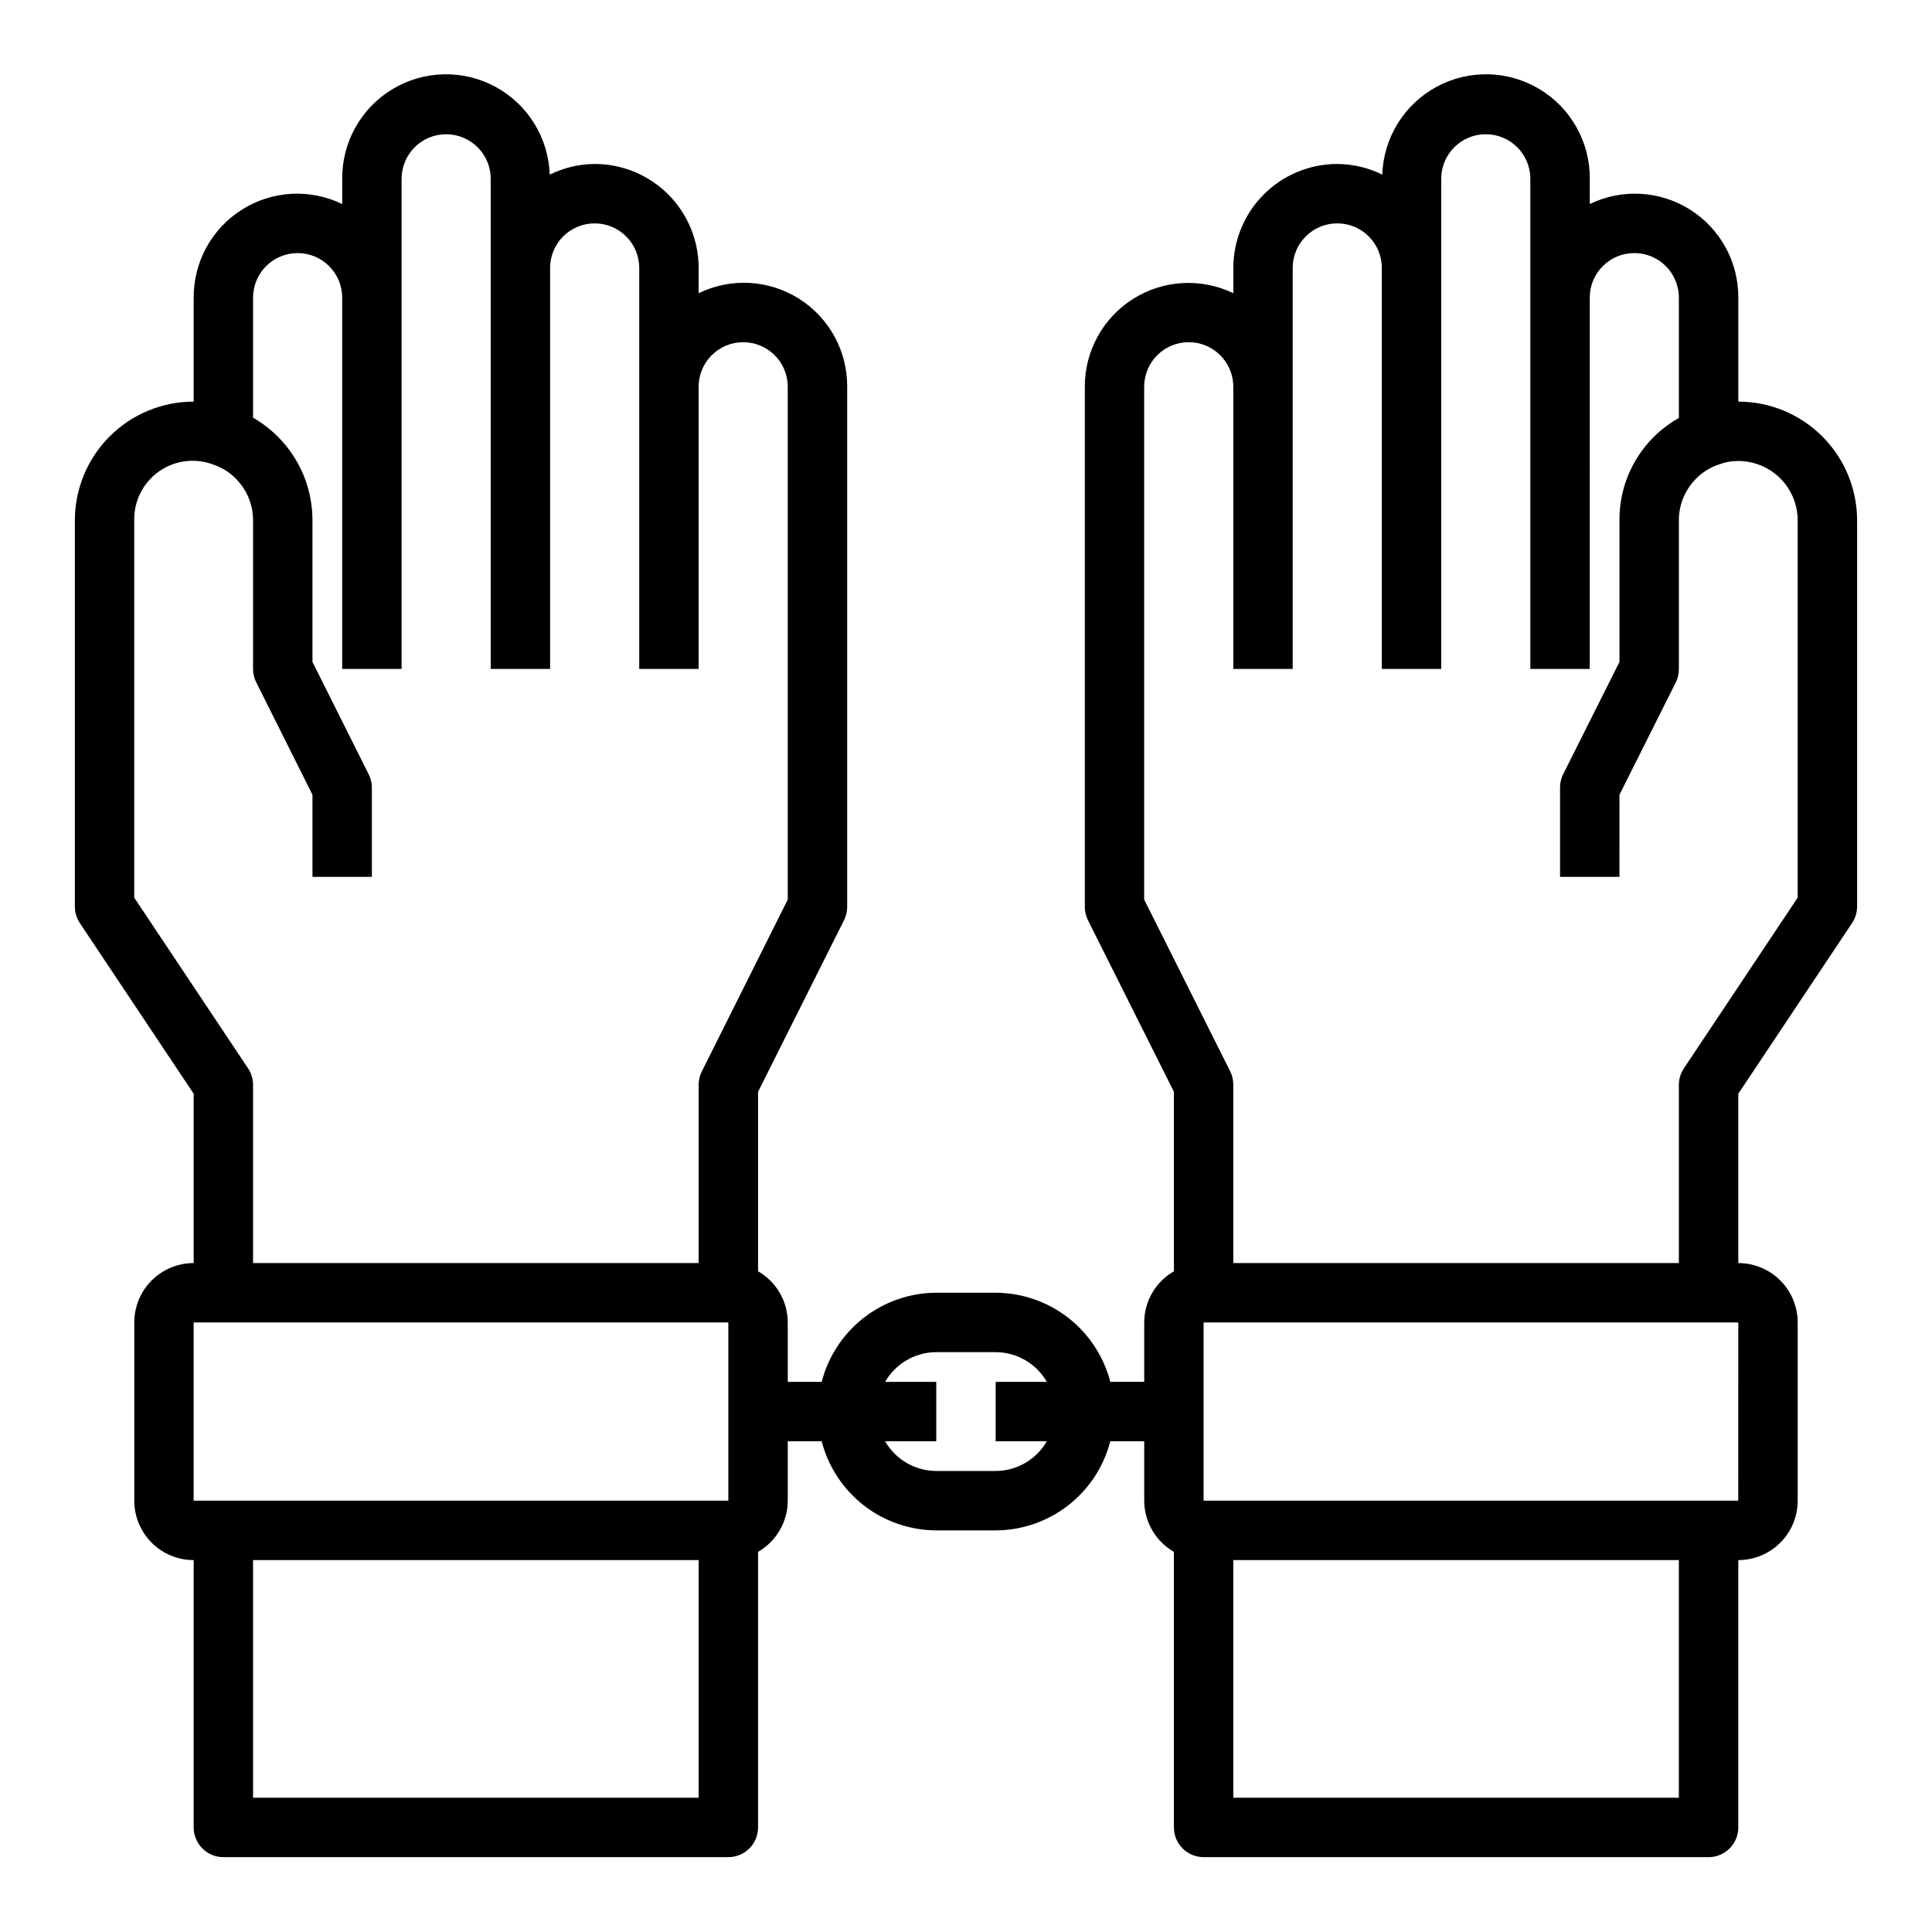 <?xml version="1.0" encoding="UTF-8"?>
<!-- Uploaded to: ICON Repo, www.svgrepo.com, Generator: ICON Repo Mixer Tools -->
<svg fill="#000000" width="800px" height="800px" version="1.1" viewBox="144 144 512 512" xmlns="http://www.w3.org/2000/svg">
 <path d="m604.67 250.43v-27.551c0.051-9.465-4.785-18.285-12.793-23.332-8.008-5.047-18.051-5.609-26.566-1.48v-6.676c0.07-9.742-5.019-18.797-13.375-23.801-8.359-5.004-18.742-5.215-27.297-0.551-8.555 4.664-14 13.504-14.324 23.242-3.707-1.836-7.781-2.805-11.918-2.828-7.309 0-14.316 2.902-19.48 8.07-5.168 5.168-8.07 12.176-8.07 19.484v6.699-0.004c-8.516-4.109-18.547-3.543-26.547 1.496-8 5.035-12.844 13.84-12.812 23.293v137.76c-0.016 1.219 0.254 2.422 0.785 3.519l22.828 45.57v47.562c-4.856 2.789-7.856 7.957-7.871 13.555v15.742l-8.988 0.004c-1.742-6.738-5.664-12.711-11.16-16.984-5.496-4.273-12.25-6.606-19.211-6.633h-15.746c-6.961 0.027-13.715 2.359-19.211 6.633-5.492 4.273-9.418 10.246-11.156 16.984h-8.992v-15.746c-0.016-5.598-3.016-10.766-7.871-13.555v-47.562l22.828-45.57c0.531-1.098 0.801-2.301 0.789-3.519v-137.76c0.062-9.469-4.773-18.297-12.785-23.344-8.012-5.043-18.062-5.59-26.578-1.445v-6.695c0-7.309-2.902-14.316-8.066-19.484-5.168-5.168-12.176-8.07-19.484-8.07-4.137 0.023-8.211 0.992-11.918 2.828-0.32-9.738-5.769-18.578-14.324-23.242-8.555-4.664-18.938-4.453-27.293 0.551-8.359 5.004-13.449 14.059-13.375 23.801v6.676c-8.52-4.129-18.562-3.566-26.57 1.48-8.004 5.047-12.84 13.867-12.793 23.332v27.551c-8.348 0-16.359 3.316-22.266 9.223-5.902 5.906-9.223 13.914-9.223 22.266v102.34c0.004 1.555 0.465 3.074 1.324 4.371l30.164 45.223v44.871c-4.176 0-8.18 1.66-11.133 4.609-2.949 2.953-4.609 6.961-4.609 11.133v47.234c0 4.176 1.66 8.18 4.609 11.133 2.953 2.953 6.957 4.609 11.133 4.609v70.852c0 2.086 0.832 4.09 2.309 5.566 1.477 1.473 3.477 2.305 5.566 2.305h133.82c2.086 0 4.09-0.832 5.566-2.305 1.477-1.477 2.305-3.481 2.305-5.566v-73.039c4.856-2.789 7.856-7.957 7.871-13.555v-15.746h8.992c1.738 6.742 5.664 12.715 11.156 16.988 5.496 4.273 12.25 6.602 19.211 6.629h15.746c6.961-0.027 13.715-2.356 19.211-6.629 5.496-4.273 9.418-10.246 11.16-16.988h8.988v15.746c0.016 5.598 3.016 10.766 7.871 13.555v73.039c0 2.086 0.832 4.09 2.309 5.566 1.473 1.473 3.477 2.305 5.566 2.305h133.82c2.086 0 4.09-0.832 5.566-2.305 1.473-1.477 2.305-3.481 2.305-5.566v-70.852c4.176 0 8.18-1.656 11.133-4.609 2.953-2.953 4.609-6.957 4.609-11.133v-47.234c0-4.172-1.656-8.18-4.609-11.133-2.953-2.949-6.957-4.609-11.133-4.609v-44.871l30.164-45.25v0.004c0.855-1.289 1.316-2.801 1.324-4.348v-102.34c0-8.352-3.32-16.359-9.223-22.266-5.906-5.906-13.914-9.223-22.266-9.223zm-394.93 176.69-30.164-45.223v-99.977c-0.113-5.188 2.379-10.086 6.641-13.043 4.262-2.961 9.723-3.586 14.543-1.668 2.148 0.734 4.094 1.965 5.684 3.59 2.965 2.938 4.629 6.945 4.621 11.121v39.359c0 1.223 0.281 2.426 0.828 3.519l14.914 29.828v21.758h15.742l0.004-23.617c0-1.219-0.281-2.426-0.828-3.519l-14.918-29.824v-37.504c0.02-8.352-3.305-16.367-9.23-22.254-1.949-1.934-4.137-3.606-6.512-4.977v-31.809c0-6.523 5.285-11.809 11.809-11.809 6.519 0 11.809 5.285 11.809 11.809v98.398h15.742v-129.89c0-6.523 5.285-11.809 11.809-11.809 6.519 0 11.809 5.285 11.809 11.809v129.89h15.742v-106.27c0-6.523 5.289-11.809 11.809-11.809 6.523 0 11.809 5.285 11.809 11.809v106.27h15.742v-74.785c0-6.519 5.289-11.805 11.809-11.805 6.523 0 11.809 5.285 11.809 11.805v135.91l-22.789 45.57c-0.543 1.094-0.828 2.297-0.828 3.519v47.23h-118.08v-47.23c-0.004-1.555-0.461-3.074-1.324-4.371zm-14.422 67.344h141.7v47.23l-141.7 0.004zm15.746 125.95v-62.977h118.08v62.977zm196.8-86.59h-15.746c-5.598-0.02-10.766-3.019-13.555-7.875h13.555v-15.742h-13.555c2.789-4.856 7.957-7.856 13.555-7.871h15.746c5.598 0.016 10.766 3.016 13.555 7.871h-13.555v15.742h13.555c-2.789 4.856-7.957 7.856-13.555 7.875zm181.05 86.59h-118.08v-62.977h118.08zm15.742-78.719h-141.69v-47.234h141.7zm15.742-159.8-30.164 45.25 0.004-0.004c-0.855 1.289-1.316 2.801-1.324 4.348v47.23h-118.08v-47.23c0.012-1.219-0.258-2.426-0.789-3.519l-22.828-45.57v-135.91c0-6.519 5.285-11.805 11.809-11.805 6.519 0 11.809 5.285 11.809 11.805v74.785h15.742v-106.27c0-6.523 5.289-11.809 11.809-11.809 6.523 0 11.809 5.285 11.809 11.809v106.27h15.742v-129.89c0-6.523 5.289-11.809 11.809-11.809 6.523 0 11.809 5.285 11.809 11.809v129.89h15.742l0.004-98.398c0-6.523 5.285-11.809 11.805-11.809 6.523 0 11.809 5.285 11.809 11.809v31.898c-4.809 2.699-8.809 6.644-11.578 11.418-2.769 4.773-4.207 10.203-4.164 15.723v37.504l-14.957 29.828v-0.004c-0.531 1.098-0.801 2.301-0.789 3.519v23.617h15.742l0.004-21.758 14.957-29.828c0.531-1.098 0.801-2.301 0.785-3.519v-39.359c-0.008-4.176 1.656-8.184 4.621-11.121 1.703-1.715 3.793-2.996 6.094-3.734 1.605-0.605 3.312-0.906 5.031-0.887 4.176 0 8.18 1.656 11.133 4.609 2.953 2.953 4.609 6.957 4.609 11.133z"/>
</svg>